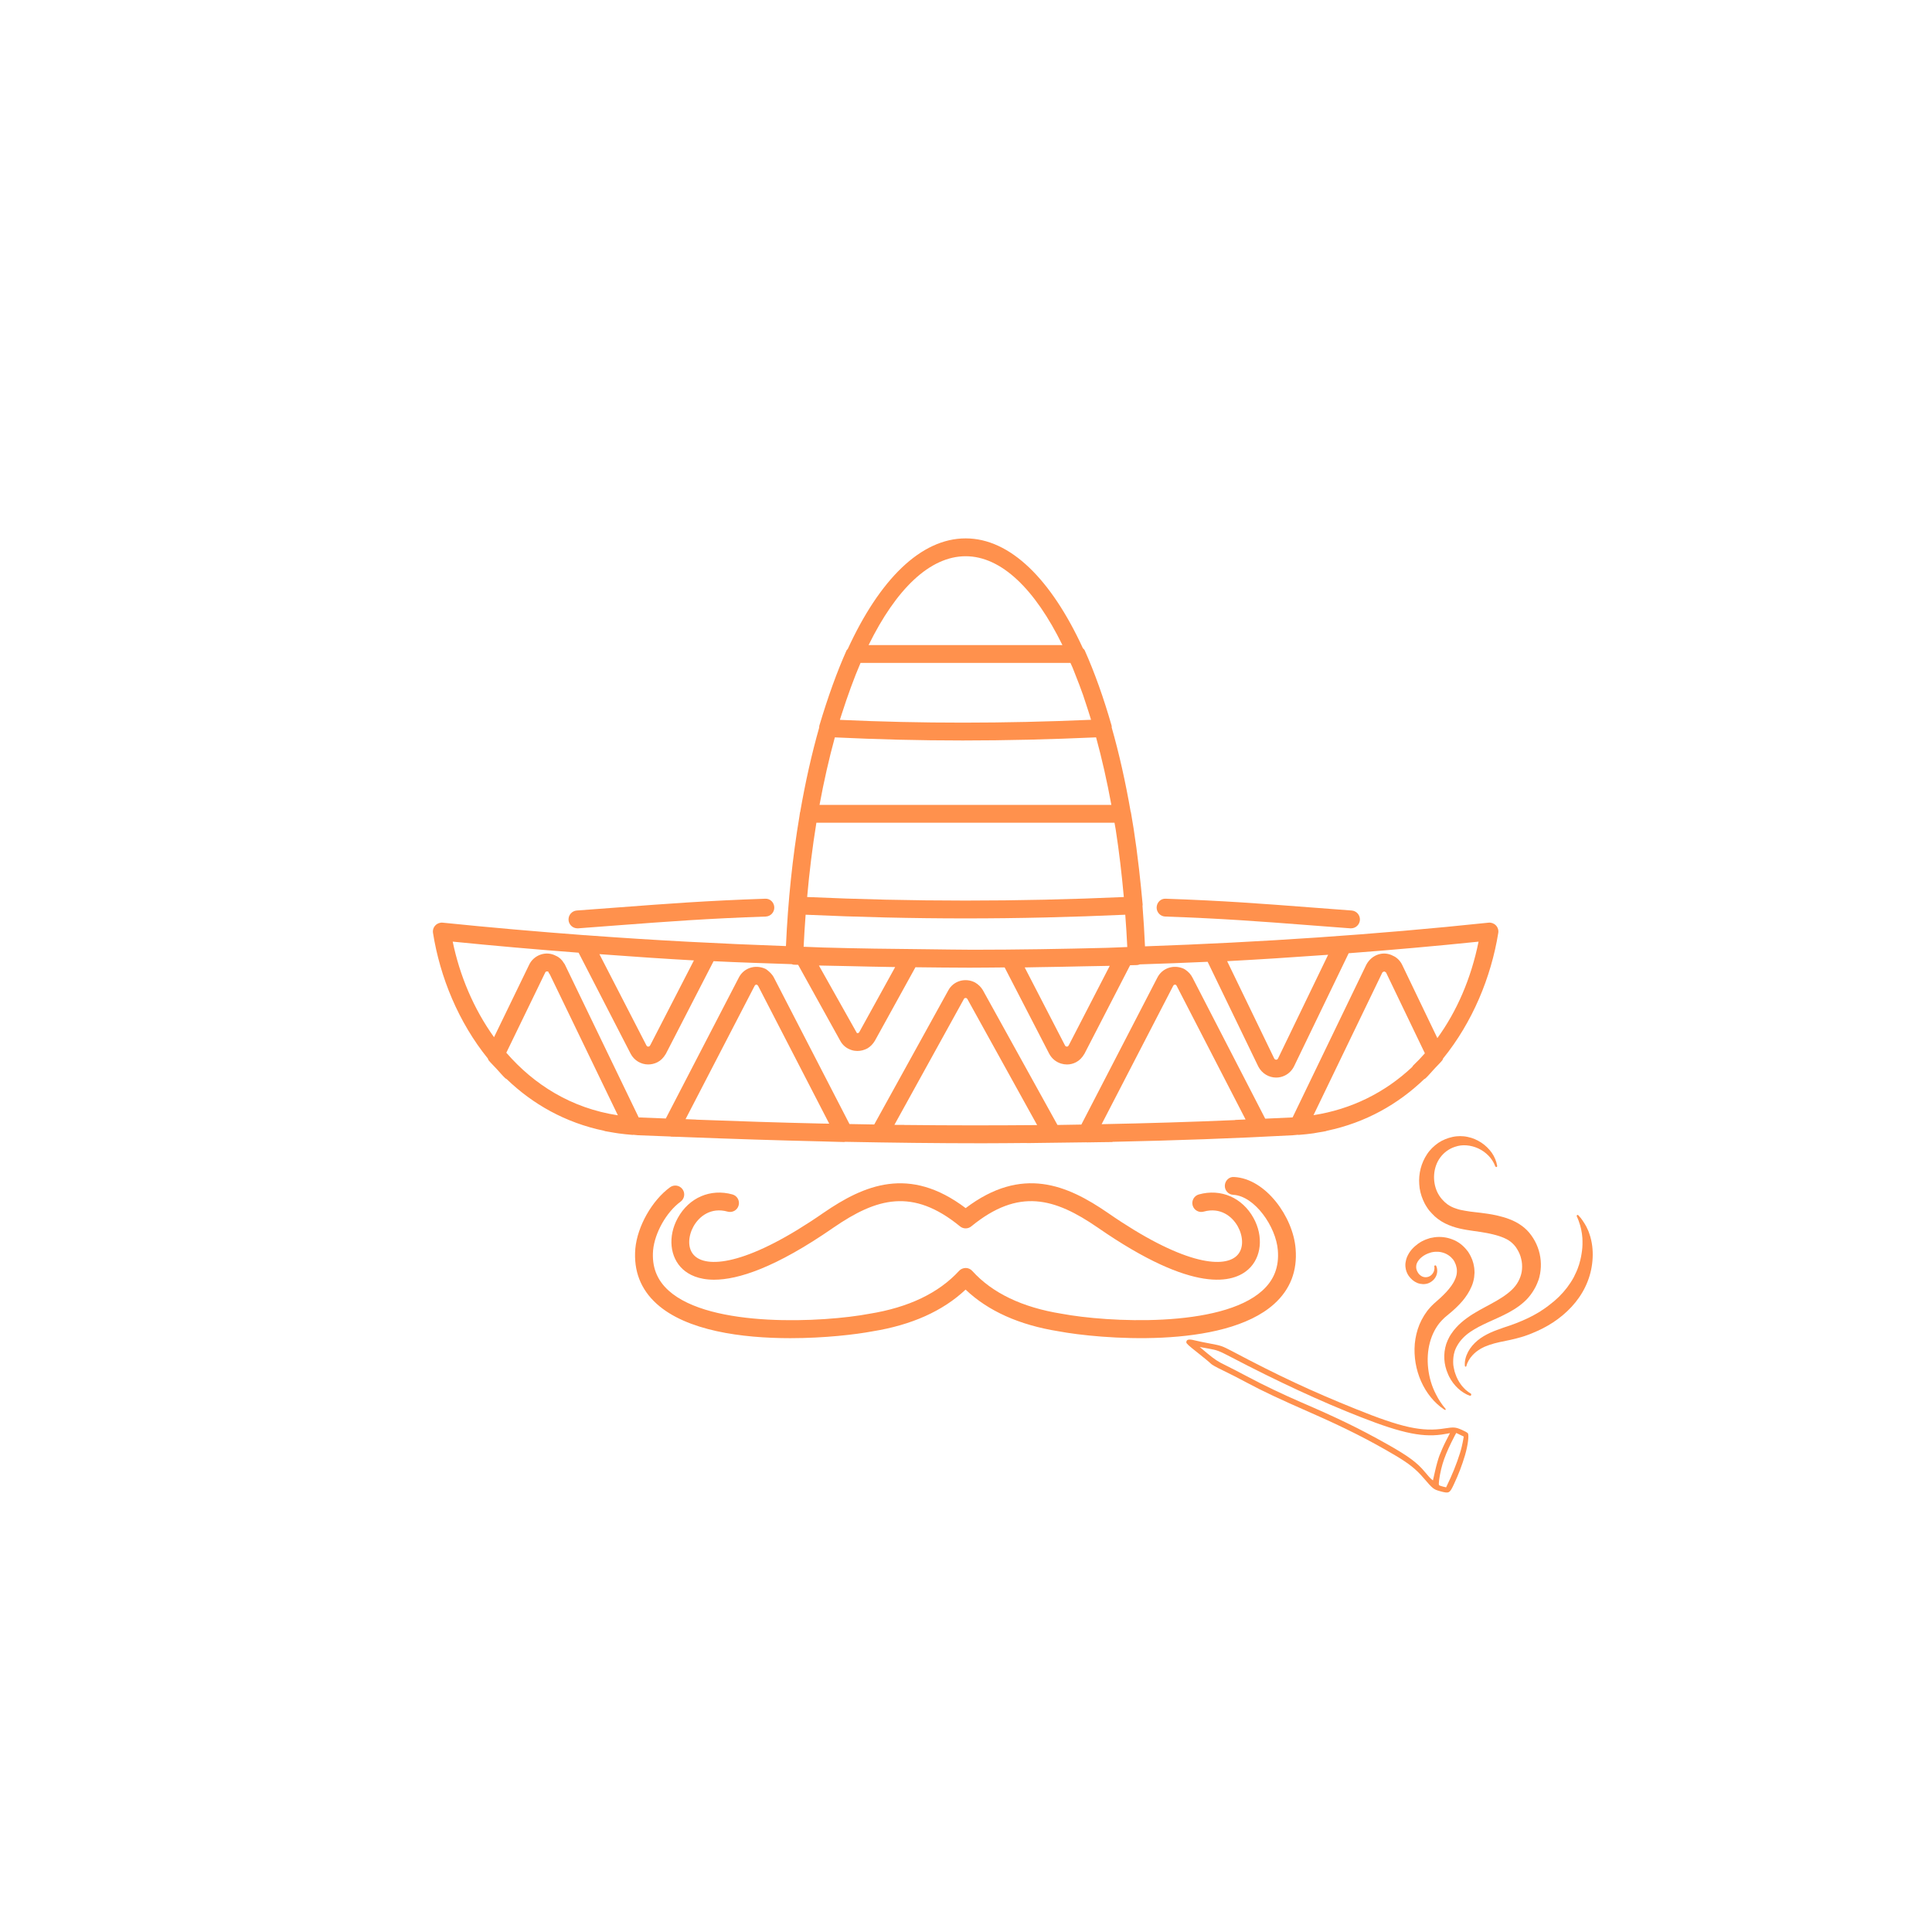 <svg version="1.2" preserveAspectRatio="xMidYMid meet" height="500" viewBox="0 0 375 375" zoomAndPan="magnify" width="500" xmlns:xlink="http://www.w3.org/1999/xlink" xmlns="http://www.w3.org/2000/svg"><defs><clipPath id="1e36be9598"><path d="M 84 104.5 L 290.953 104.5 L 290.953 222 L 84 222 Z M 84 104.5"></path></clipPath><clipPath id="392daf0b3c"><path d="M 123.09 228.129 L 251.773 228.129 L 251.773 259.738 L 123.09 259.738 Z M 123.09 228.129"></path></clipPath><clipPath id="833dad31f4"><path d="M 230 260 L 286 260 L 286 290 L 230 290 Z M 230 260"></path></clipPath><clipPath id="4e3dc5f749"><path d="M 254.242 239.684 L 290.445 282.734 L 264.613 304.457 L 228.41 261.402 Z M 254.242 239.684"></path></clipPath><clipPath id="c039709d67"><path d="M 254.242 239.684 L 290.445 282.734 L 264.613 304.457 L 228.41 261.402 Z M 254.242 239.684"></path></clipPath><clipPath id="97d7dbda60"><path d="M 275 220.477 L 300 220.477 L 300 271 L 275 271 Z M 275 220.477"></path></clipPath><clipPath id="8900a207ef"><path d="M 284 235 L 309.512 235 L 309.512 266 L 284 266 Z M 284 235"></path></clipPath><clipPath id="acc8b0eadb"><path d="M 272.762 240 L 287 240 L 287 273.727 L 272.762 273.727 Z M 272.762 240"></path></clipPath></defs><g id="2d16f7a73b"><rect style="fill:#ffffff;fill-opacity:1;stroke:none;" height="375" y="0" width="375" x="0"></rect><rect style="fill:#ffffff;fill-opacity:1;stroke:none;" height="375" y="0" width="375" x="0"></rect><path d="M 226.176 177.902 C 237.277 178.285 244.672 178.852 254.035 179.574 L 262.102 180.188 C 262.145 180.188 262.191 180.188 262.234 180.188 C 263.129 180.188 263.887 179.496 263.957 178.586 C 264.027 177.633 263.309 176.805 262.355 176.73 L 254.301 176.121 C 244.895 175.398 237.469 174.828 226.293 174.441 C 225.312 174.367 224.539 175.16 224.504 176.109 C 224.473 177.066 225.219 177.871 226.176 177.902" style="stroke:none;fill-rule:nonzero;fill:#ff914d;fill-opacity:1;"></path><path d="M 112.082 180.188 C 112.125 180.188 112.164 180.188 112.211 180.188 L 120.109 179.59 C 129.719 178.863 137.305 178.289 148.617 177.902 C 149.574 177.871 150.32 177.07 150.289 176.113 C 150.258 175.16 149.484 174.379 148.5 174.441 C 137.117 174.832 129.5 175.41 119.852 176.141 L 111.953 176.73 C 111.004 176.801 110.285 177.633 110.355 178.586 C 110.422 179.496 111.184 180.188 112.082 180.188" style="stroke:none;fill-rule:nonzero;fill:#ff914d;fill-opacity:1;"></path><g clip-path="url(#1e36be9598)" clip-rule="nonzero"><path d="M 278.992 201.496 L 272.145 187.242 C 271.742 186.434 271.09 185.816 270.387 185.52 C 269.516 185.051 268.52 184.953 267.57 185.246 C 266.578 185.547 265.723 186.262 265.195 187.258 L 250.898 216.879 C 250.848 216.883 250.805 216.891 250.754 216.895 C 249.047 216.984 247.297 217.051 245.578 217.133 L 231.488 189.809 C 231.156 189.141 230.703 188.633 230.012 188.172 C 229.926 188.113 229.84 188.066 229.746 188.023 C 227.766 187.148 225.555 187.914 224.629 189.781 L 209.891 218.277 C 208.344 218.301 206.812 218.336 205.254 218.355 L 190.77 192.184 C 190.414 191.59 189.941 191.113 189.281 190.715 C 188.371 190.223 187.285 190.113 186.293 190.41 C 185.316 190.707 184.523 191.367 184.062 192.234 L 169.688 218.262 C 168.098 218.234 166.488 218.207 164.883 218.176 L 150.246 189.809 C 149.875 189.055 149.309 188.598 148.887 188.262 C 148.773 188.164 148.641 188.086 148.504 188.023 C 146.523 187.148 144.312 187.914 143.387 189.781 L 129.234 217.098 C 127.484 217.023 125.781 216.969 124.016 216.895 C 124 216.891 123.984 216.887 123.969 216.887 L 109.664 187.258 C 109.605 187.133 109.531 187.02 109.438 186.914 C 109.086 186.285 108.531 185.785 107.898 185.52 C 106.992 185.035 105.949 184.945 104.957 185.277 C 103.961 185.609 103.137 186.34 102.707 187.258 L 95.891 201.32 C 91.906 195.773 89.211 189.293 87.871 182.77 C 96.016 183.586 104.16 184.297 112.305 184.918 L 122.414 204.543 C 123.109 205.859 124.434 206.609 125.82 206.609 C 126.418 206.609 127.031 206.469 127.605 206.18 C 128.242 205.855 128.766 205.352 129.254 204.527 L 138.504 186.566 C 143.559 186.82 148.605 186.965 153.656 187.141 C 153.809 187.191 153.957 187.246 154.121 187.25 C 154.383 187.258 154.652 187.262 154.918 187.27 L 163.07 201.977 C 163.539 202.875 164.336 203.531 165.312 203.824 C 165.672 203.938 166.043 203.992 166.418 203.992 C 167.078 203.992 167.746 203.824 168.379 203.484 C 168.961 203.129 169.434 202.648 169.816 202.008 L 177.688 187.742 C 181.184 187.777 184.672 187.828 188.191 187.828 C 190.453 187.828 192.73 187.793 195 187.777 L 203.656 204.543 C 204.145 205.461 204.961 206.137 205.961 206.441 C 206.34 206.555 206.723 206.613 207.102 206.613 C 207.719 206.613 208.316 206.465 208.852 206.18 C 209.492 205.852 210.016 205.344 210.496 204.527 L 219.355 187.352 C 219.797 187.34 220.23 187.336 220.668 187.32 C 220.867 187.312 221.059 187.258 221.242 187.184 C 225.629 187.039 230.02 186.895 234.402 186.684 L 244.246 207.035 C 244.961 208.387 246.305 209.156 247.703 209.156 C 248.281 209.156 248.871 209.023 249.43 208.742 C 250.176 208.367 250.793 207.746 251.172 206.98 L 261.777 185.023 C 270.207 184.383 278.613 183.637 286.988 182.773 C 285.527 189.984 282.758 196.301 278.992 201.496 Z M 274.344 206.766 C 274.238 206.863 274.18 206.988 274.102 207.105 C 268.82 212.074 262.285 215.316 254.949 216.453 L 268.285 188.82 C 268.355 188.691 268.465 188.59 268.746 188.57 C 268.789 188.59 268.992 188.742 269.031 188.762 L 276.566 204.441 C 275.855 205.262 275.113 206.039 274.344 206.766 Z M 239.805 217.375 C 239.754 217.379 239.711 217.406 239.66 217.41 C 231.219 217.773 222.605 218.031 213.828 218.203 L 227.719 191.344 C 227.84 191.098 228.055 191.098 228.219 191.145 C 228.332 191.234 228.359 191.293 228.398 191.367 L 241.766 217.289 Z M 175.559 218.355 C 175.539 218.352 175.52 218.344 175.5 218.344 C 175.023 218.34 174.562 218.34 174.102 218.34 C 173.938 218.336 173.766 218.332 173.605 218.328 L 187.109 193.875 C 187.129 193.848 187.168 193.762 187.301 193.723 C 187.41 193.695 187.531 193.707 187.562 193.719 C 187.664 193.781 187.734 193.852 187.77 193.91 L 201.309 218.379 C 192.891 218.453 184.332 218.453 175.559 218.355 Z M 159.324 218.078 C 159.234 218.074 159.145 218.074 159.055 218.07 C 159.043 218.066 159.039 218.074 159.031 218.07 C 151.238 217.895 143.246 217.633 135.141 217.328 C 135.109 217.324 135.09 217.309 135.059 217.309 C 134.395 217.277 133.73 217.25 133.066 217.227 L 146.477 191.344 C 146.582 191.117 146.777 191.105 146.934 191.137 C 147.035 191.223 147.129 191.312 147.156 191.367 L 160.953 218.105 C 160.406 218.094 159.875 218.09 159.324 218.078 Z M 98.277 204.332 L 105.84 188.742 C 105.871 188.664 105.953 188.594 106.051 188.562 L 106.395 188.559 C 106.465 188.762 106.574 188.949 106.715 189.113 L 119.93 216.48 C 110.867 215.102 103.645 210.52 98.277 204.332 Z M 134.688 186.414 L 126.234 202.84 C 126.109 203.047 126.043 203.086 126.043 203.086 C 125.812 203.207 125.594 203.145 125.484 202.941 L 116.344 185.199 C 123.113 185.707 129.059 186.102 134.688 186.414 Z M 173.75 187.707 L 166.812 200.285 C 166.754 200.391 166.68 200.465 166.66 200.48 C 166.555 200.531 166.438 200.551 166.32 200.512 L 158.949 187.406 C 160.188 187.438 161.383 187.449 162.609 187.48 C 163.188 187.496 163.766 187.5 164.344 187.516 C 164.418 187.516 164.488 187.516 164.559 187.52 C 167.617 187.59 170.672 187.664 173.75 187.707 Z M 215.402 187.469 L 207.469 202.848 C 207.352 203.047 207.285 203.09 207.25 203.109 C 207.145 203.164 207.039 203.148 206.973 203.129 C 206.91 203.109 206.789 203.059 206.727 202.941 L 198.895 187.777 C 199.832 187.766 200.754 187.738 201.688 187.723 C 204.559 187.688 207.43 187.625 210.305 187.562 C 212 187.527 213.719 187.512 215.402 187.469 Z M 156.371 177.547 C 166.668 178.012 177.031 178.262 187.406 178.262 C 197.758 178.262 208.113 178.012 218.414 177.547 C 218.566 179.617 218.711 181.699 218.805 183.816 C 217.523 183.859 216.246 183.934 214.961 183.969 C 206.215 184.195 197.48 184.34 188.801 184.344 C 185.809 184.344 182.801 184.27 179.805 184.246 C 173.078 184.188 166.375 184.102 159.742 183.91 C 158.492 183.875 157.238 183.809 155.984 183.766 C 156.078 181.66 156.223 179.602 156.371 177.547 Z M 158.457 159.715 C 158.457 159.711 158.457 159.699 158.461 159.691 L 216.324 159.691 C 216.398 160.125 216.484 160.535 216.551 160.973 C 216.559 161.012 216.562 161.051 216.57 161.09 C 217.219 165.27 217.73 169.637 218.133 174.113 C 197.703 175.031 177.043 175.031 156.668 174.109 C 157.086 169.324 157.684 164.496 158.457 159.715 Z M 162.043 143.125 C 170.23 143.516 178.461 143.727 186.863 143.727 C 195.289 143.727 203.898 143.516 212.75 143.121 C 213.875 147.23 214.867 151.609 215.715 156.23 L 159.07 156.23 C 159.922 151.613 160.918 147.23 162.043 143.125 Z M 163.363 138.645 C 164.555 134.941 165.766 131.613 167.031 128.668 L 207.773 128.668 C 207.91 128.984 208.055 129.27 208.191 129.59 C 208.387 130.062 208.574 130.574 208.77 131.062 C 209.266 132.305 209.754 133.566 210.219 134.895 C 210.414 135.449 210.598 136.039 210.785 136.609 C 211.125 137.621 211.453 138.656 211.773 139.711 C 194.797 140.445 178.801 140.449 163.02 139.723 C 163.133 139.355 163.25 139.004 163.363 138.645 Z M 187.434 107.965 C 194.379 107.965 200.91 114.387 206.215 125.207 L 168.594 125.207 C 173.91 114.387 180.461 107.965 187.434 107.965 Z M 257.789 185.32 L 248.062 205.457 C 248.023 205.539 247.953 205.609 247.875 205.648 C 247.602 205.785 247.387 205.574 247.336 205.473 L 238.188 186.562 C 244.23 186.242 250.691 185.832 257.789 185.32 Z M 290.363 179.625 C 289.992 179.23 289.449 179.035 288.926 179.09 C 266.887 181.418 244.625 182.898 222.242 183.684 C 222.121 181.035 221.969 178.422 221.762 175.859 C 221.77 175.77 221.797 175.691 221.793 175.605 C 221.578 173.23 221.352 171.062 221.117 168.98 C 221.102 168.828 221.082 168.676 221.066 168.52 C 220.754 165.801 220.418 163.273 220.051 160.934 C 220.043 160.875 220.031 160.82 220.023 160.758 C 219.855 159.703 219.688 158.652 219.508 157.652 C 219.5 157.625 219.473 157.609 219.465 157.582 C 218.457 151.758 217.227 146.273 215.781 141.211 C 215.777 141.094 215.797 140.977 215.766 140.863 C 214.207 135.422 212.449 130.5 210.539 126.23 C 210.461 126.059 210.309 125.953 210.188 125.82 C 204.055 112.5 196.117 104.5 187.434 104.5 C 178.691 104.5 170.703 112.559 164.547 125.969 C 164.477 126.066 164.371 126.121 164.32 126.23 C 162.465 130.387 160.734 135.164 159.035 140.844 C 158.996 140.965 159.02 141.09 159.008 141.211 C 157.562 146.285 156.328 151.777 155.316 157.609 C 155.312 157.637 155.285 157.648 155.281 157.672 C 155.238 157.941 155.207 158.215 155.164 158.484 C 153.848 166.32 152.949 174.75 152.551 183.633 C 139.883 183.18 127.199 182.523 114.5 181.586 C 114.164 181.559 113.863 181.535 113.52 181.512 C 113.508 181.508 113.496 181.52 113.48 181.52 C 104.301 180.828 95.117 180.035 85.934 179.09 C 85.406 179.035 84.867 179.23 84.5 179.625 C 84.129 180.012 83.961 180.555 84.047 181.086 C 85.414 189.695 88.996 198.414 94.691 205.457 C 94.746 205.57 94.754 205.699 94.836 205.797 C 95.266 206.324 95.754 206.773 96.207 207.277 C 96.309 207.387 96.414 207.496 96.516 207.609 C 97.035 208.168 97.527 208.77 98.07 209.281 C 98.152 209.359 98.25 209.395 98.34 209.449 C 103.391 214.312 109.715 217.918 117.273 219.488 C 117.324 219.504 117.363 219.539 117.418 219.551 C 117.812 219.633 118.258 219.699 118.68 219.77 C 119.156 219.852 119.629 219.938 120.117 220 C 120.93 220.109 121.781 220.203 122.707 220.277 C 122.758 220.281 122.801 220.285 122.848 220.285 C 122.879 220.285 122.902 220.266 122.934 220.262 C 123.25 220.281 123.547 220.336 123.867 220.352 C 125.984 220.445 128.031 220.512 130.125 220.594 C 130.168 220.598 130.207 220.629 130.25 220.629 C 131.215 220.629 132.18 220.676 133.141 220.715 C 142.094 221.062 150.891 221.348 159.465 221.543 C 160.09 221.562 160.715 221.582 161.332 221.598 C 162.145 221.613 162.945 221.629 163.77 221.664 C 163.797 221.668 163.824 221.668 163.848 221.668 C 163.91 221.668 163.961 221.629 164.02 221.625 C 173.059 221.801 181.949 221.91 190.609 221.91 C 193.527 221.91 196.375 221.875 199.258 221.855 C 199.293 221.855 199.324 221.875 199.359 221.875 C 200.172 221.875 201.027 221.848 201.867 221.84 C 204.898 221.812 207.906 221.77 210.891 221.723 C 210.91 221.723 210.926 221.738 210.945 221.738 C 211.781 221.738 212.602 221.719 213.418 221.699 C 214.211 221.684 215.004 221.668 215.816 221.668 C 215.895 221.668 215.961 221.633 216.035 221.625 C 227.961 221.371 239.598 220.965 250.922 220.352 C 251.262 220.336 251.574 220.281 251.91 220.258 C 251.945 220.262 251.977 220.285 252.016 220.285 C 252.062 220.285 252.105 220.281 252.152 220.277 C 253.156 220.199 254.07 220.098 254.941 219.977 C 255.285 219.926 255.617 219.855 255.957 219.797 C 256.43 219.719 256.918 219.648 257.375 219.551 C 257.434 219.539 257.473 219.504 257.527 219.484 C 265.062 217.918 271.375 214.316 276.43 209.465 C 276.523 209.406 276.633 209.367 276.719 209.281 C 277.273 208.762 277.766 208.148 278.297 207.582 C 278.387 207.484 278.477 207.391 278.566 207.289 C 279.027 206.785 279.52 206.328 279.957 205.797 C 280.035 205.699 280.043 205.57 280.098 205.461 C 285.809 198.418 289.418 189.699 290.812 181.09 C 290.902 180.559 290.734 180.016 290.363 179.625" style="stroke:none;fill-rule:nonzero;fill:#ff914d;fill-opacity:1;"></path></g><g clip-path="url(#392daf0b3c)" clip-rule="nonzero"><path d="M 239.559 228.457 C 238.602 228.355 237.789 229.137 237.738 230.094 C 237.688 231.047 238.422 231.863 239.375 231.914 C 243.527 232.133 247.672 238.098 248.027 242.656 C 248.293 245.867 247.309 248.441 245.004 250.52 C 236.895 257.832 214.914 256.656 206.074 254.996 C 198.441 253.777 192.602 250.984 188.715 246.684 C 188.391 246.324 187.926 246.113 187.438 246.113 C 186.918 246.133 186.484 246.316 186.156 246.672 C 182.199 250.98 176.355 253.777 168.738 255.004 C 159.938 256.668 137.914 257.836 129.785 250.508 C 127.488 248.434 126.5 245.863 126.766 242.668 C 127.078 239.289 129.367 235.238 132.098 233.246 C 132.867 232.68 133.039 231.594 132.473 230.824 C 131.906 230.051 130.832 229.883 130.051 230.449 C 126.551 233.008 123.715 238.016 123.316 242.367 C 122.957 246.668 124.355 250.27 127.473 253.082 C 133.262 258.305 143.973 259.738 153.402 259.738 C 160.094 259.738 166.145 259.016 169.332 258.414 C 176.926 257.195 183.004 254.473 187.422 250.312 C 191.793 254.473 197.871 257.195 205.484 258.406 C 213.199 259.859 237.434 262.004 247.32 253.09 C 250.438 250.281 251.836 246.672 251.477 242.375 C 250.996 236.207 245.684 228.781 239.559 228.457" style="stroke:none;fill-rule:nonzero;fill:#ff914d;fill-opacity:1;"></path></g><path d="M 141.234 235.176 C 142.164 235.43 143.113 234.895 143.367 233.973 C 143.625 233.055 143.09 232.098 142.168 231.84 C 137.902 230.656 133.738 232.445 131.551 236.422 C 129.59 239.98 130.004 244.074 132.559 246.383 C 133.691 247.402 135.57 248.391 138.609 248.391 C 143.215 248.391 150.473 246.121 161.809 238.258 C 170.137 232.539 177.141 230.508 186.336 238.035 C 186.973 238.559 187.891 238.559 188.527 238.035 C 197.723 230.508 204.727 232.535 213.043 238.254 C 231.871 251.309 239.457 248.949 242.305 246.379 C 244.855 244.074 245.273 239.98 243.312 236.418 C 241.121 232.445 236.953 230.656 232.695 231.84 C 231.773 232.098 231.238 233.055 231.492 233.973 C 231.754 234.895 232.703 235.43 233.625 235.176 C 236.871 234.273 239.18 236.09 240.277 238.09 C 241.246 239.844 241.562 242.383 239.984 243.809 C 237.281 246.238 229.305 245.312 215.012 235.402 C 207.152 230.004 198.387 226.211 187.434 234.492 C 176.477 226.215 167.711 230.008 159.84 235.41 C 145.555 245.316 137.578 246.238 134.879 243.809 C 133.297 242.383 133.617 239.844 134.582 238.09 C 135.684 236.09 137.992 234.27 141.234 235.176" style="stroke:none;fill-rule:nonzero;fill:#ff914d;fill-opacity:1;"></path><g clip-path="url(#833dad31f4)" clip-rule="nonzero"><g clip-path="url(#4e3dc5f749)" clip-rule="nonzero"><g clip-path="url(#c039709d67)" clip-rule="nonzero"><path d="M 283.797 277.559 C 282.543 277 282.188 276.973 280.445 277.25 C 276.051 277.965 272.074 277.098 263.094 273.461 C 254.461 269.977 248.172 267.039 239.152 262.262 C 237.266 261.273 236.961 261.168 235.09 260.824 C 233.992 260.625 232.559 260.328 231.922 260.172 C 230.723 259.863 230.262 259.977 230.266 260.559 C 230.266 260.77 230.715 261.191 232.516 262.602 C 233.754 263.582 234.883 264.516 235.016 264.68 C 235.156 264.859 236.188 265.441 237.309 265.969 C 238.438 266.512 240.582 267.59 242.074 268.406 C 245.207 270.078 248.176 271.473 254.59 274.293 C 261.055 277.129 265.883 279.574 270.82 282.496 C 273.465 284.07 274.812 285.137 276.266 286.824 C 278.156 289.016 278.227 289.078 279.527 289.445 C 281.281 289.918 281.371 289.867 282.203 288.094 C 283.137 286.105 283.758 284.461 284.355 282.469 C 284.918 280.562 285.172 278.527 284.906 278.195 C 284.805 278.062 284.301 277.781 283.797 277.559 Z M 283.734 280.762 C 283.402 282.234 282.426 284.938 281.539 286.871 L 280.691 288.691 L 280.055 288.539 C 279.715 288.457 279.379 288.336 279.312 288.254 C 279.258 288.18 279.262 287.727 279.336 287.242 C 279.777 284.262 280.492 282.273 282.371 278.656 L 282.656 278.137 L 283.371 278.48 L 284.109 278.828 L 284.023 279.348 C 283.977 279.637 283.852 280.262 283.734 280.762 Z M 279.402 282.5 C 279.145 283.168 278.766 284.543 278.547 285.535 L 278.133 287.344 L 277.816 287.09 C 277.629 286.945 277.094 286.34 276.598 285.742 C 275.105 283.914 273.328 282.602 269.242 280.305 C 263.73 277.215 259.781 275.301 252.422 272.125 C 249.082 270.676 245.098 268.785 242.336 267.301 C 240.809 266.492 238.77 265.43 237.812 264.965 C 236.383 264.273 235.785 263.871 234.461 262.785 L 232.863 261.449 L 234.633 261.773 C 236.254 262.059 236.609 262.203 238.699 263.285 C 247.992 268.152 256.457 272.066 264.133 275.066 C 272.359 278.293 276.438 279.098 280.582 278.324 L 281.438 278.172 L 280.645 279.719 C 280.203 280.574 279.656 281.828 279.402 282.5 Z M 279.402 282.5" style="stroke:none;fill-rule:nonzero;fill:#ff914d;fill-opacity:1;"></path></g></g></g><g clip-path="url(#97d7dbda60)" clip-rule="nonzero"><path d="M 285.301 270.906 L 284.988 270.789 C 284.891 270.75 284.77 270.711 284.672 270.652 L 284.082 270.316 L 283.512 269.922 C 283.332 269.785 283.156 269.629 282.98 269.469 C 282.309 268.84 281.738 268.094 281.305 267.246 C 281.207 267.027 281.09 266.832 281.012 266.594 L 280.754 265.926 L 280.559 265.238 C 280.5 265 280.457 264.766 280.418 264.527 C 280.281 263.562 280.301 262.578 280.52 261.594 C 280.578 261.359 280.637 261.102 280.715 260.867 L 280.992 260.156 C 281.09 259.941 281.207 259.723 281.324 259.488 C 281.441 259.27 281.582 259.055 281.719 258.855 C 282.27 258.031 282.941 257.301 283.668 256.672 C 285.125 255.41 286.758 254.504 288.297 253.68 C 289.832 252.852 291.328 252.062 292.547 251.117 C 293.16 250.648 293.691 250.156 294.125 249.602 C 294.559 249.051 294.871 248.461 295.109 247.812 C 295.227 247.477 295.305 247.18 295.363 246.848 C 295.422 246.512 295.441 246.176 295.441 245.844 C 295.441 245.508 295.422 245.172 295.363 244.84 C 295.305 244.504 295.227 244.168 295.129 243.852 C 295.031 243.539 294.891 243.223 294.734 242.91 C 294.578 242.613 294.398 242.316 294.223 242.062 C 294.023 241.805 293.828 241.57 293.594 241.352 C 293.473 241.234 293.355 241.156 293.238 241.039 C 293.102 240.938 292.98 240.84 292.844 240.762 C 292.293 240.406 291.621 240.133 290.895 239.895 C 290.52 239.777 290.145 239.68 289.754 239.582 C 289.555 239.523 289.359 239.48 289.141 239.441 L 288.551 239.324 C 286.977 239.008 285.223 238.891 283.332 238.457 C 282.387 238.242 281.422 237.926 280.477 237.453 C 279.535 236.98 278.648 236.332 277.938 235.543 C 277.762 235.348 277.562 235.148 277.406 234.953 L 277.172 234.637 L 276.953 234.305 C 276.797 234.086 276.68 233.852 276.539 233.613 C 276.422 233.379 276.305 233.141 276.207 232.906 C 275.793 231.941 275.535 230.918 275.477 229.875 C 275.32 227.805 275.852 225.738 276.992 224.027 C 277.27 223.594 277.605 223.199 277.977 222.824 C 278.352 222.469 278.727 222.137 279.16 221.84 C 280.004 221.27 280.969 220.895 281.934 220.68 C 282.172 220.617 282.43 220.598 282.664 220.559 C 282.922 220.539 283.176 220.52 283.414 220.52 C 283.668 220.539 283.906 220.539 284.16 220.559 C 284.398 220.598 284.652 220.617 284.891 220.68 C 285.855 220.875 286.738 221.27 287.547 221.801 C 288.336 222.332 289.023 223 289.555 223.75 C 290.086 224.52 290.441 225.383 290.598 226.27 C 290.617 226.406 290.559 226.508 290.441 226.527 C 290.344 226.527 290.266 226.469 290.227 226.367 C 289.633 224.773 288.355 223.574 286.918 222.902 C 286.188 222.57 285.422 222.371 284.652 222.312 C 284.457 222.312 284.277 222.312 284.082 222.293 L 283.531 222.332 C 283.352 222.371 283.176 222.391 282.98 222.43 C 282.801 222.488 282.605 222.527 282.43 222.59 C 281.266 222.961 280.281 223.691 279.574 224.637 C 278.863 225.582 278.469 226.742 278.371 227.906 C 278.273 229.086 278.469 230.266 278.941 231.312 C 279.18 231.824 279.492 232.316 279.848 232.727 C 280.027 232.945 280.242 233.121 280.438 233.34 C 280.539 233.438 280.656 233.516 280.754 233.594 L 280.91 233.734 L 281.09 233.852 C 281.543 234.164 282.055 234.402 282.605 234.578 C 283.156 234.777 283.746 234.914 284.398 235.012 C 285.656 235.25 287.055 235.328 288.551 235.562 L 289.102 235.645 L 289.672 235.742 C 290.047 235.82 290.402 235.898 290.777 235.977 C 291.504 236.156 292.273 236.352 293.039 236.668 C 293.809 236.961 294.598 237.355 295.324 237.887 C 296.055 238.398 296.723 239.07 297.234 239.797 C 298.277 241.234 298.891 242.91 299.047 244.641 C 299.125 245.508 299.086 246.375 298.93 247.238 C 298.891 247.457 298.828 247.672 298.789 247.891 C 298.73 248.105 298.672 248.324 298.594 248.52 L 298.355 249.129 C 298.277 249.328 298.18 249.523 298.082 249.723 C 297.688 250.488 297.215 251.219 296.645 251.867 C 296.094 252.516 295.441 253.047 294.812 253.52 C 293.512 254.465 292.156 255.137 290.836 255.746 C 289.516 256.355 288.258 256.887 287.055 257.52 C 285.875 258.148 284.789 258.836 283.945 259.723 C 283.512 260.176 283.137 260.668 282.84 261.199 L 282.625 261.594 C 282.566 261.73 282.508 261.871 282.449 262.008 L 282.367 262.223 L 282.309 262.441 C 282.27 262.598 282.23 262.734 282.191 262.895 C 282.074 263.504 282.035 264.133 282.074 264.766 C 282.074 264.922 282.113 265.078 282.133 265.238 L 282.172 265.473 C 282.191 265.551 282.211 265.629 282.23 265.711 L 282.328 266.184 L 282.488 266.656 C 282.742 267.422 283.117 268.152 283.609 268.801 C 283.746 268.957 283.863 269.137 284.004 269.273 L 284.438 269.727 L 284.93 270.121 C 285.008 270.199 285.105 270.238 285.184 270.297 L 285.461 270.473 C 285.559 270.535 285.598 270.672 285.539 270.77 C 285.52 270.926 285.402 270.945 285.301 270.906 Z M 285.301 270.906" style="stroke:none;fill-rule:nonzero;fill:#ff914d;fill-opacity:1;"></path></g><g clip-path="url(#8900a207ef)" clip-rule="nonzero"><path d="M 284.336 265.16 C 284.238 264.234 284.496 263.27 284.949 262.402 C 285.402 261.535 286.051 260.809 286.801 260.176 C 287.566 259.547 288.414 259.074 289.262 258.68 C 290.125 258.285 290.992 257.992 291.82 257.695 L 293.059 257.281 C 293.453 257.145 293.848 256.988 294.242 256.848 C 295.031 256.535 295.797 256.219 296.547 255.863 C 297.293 255.492 298.023 255.117 298.73 254.684 L 298.988 254.527 L 299.242 254.348 L 299.754 254.012 C 300.09 253.777 300.426 253.539 300.738 253.285 C 302.039 252.32 303.199 251.18 304.164 249.918 C 304.402 249.602 304.637 249.27 304.855 248.934 C 305.07 248.617 305.27 248.266 305.465 247.91 C 305.82 247.199 306.176 246.473 306.41 245.703 L 306.508 245.43 L 306.586 245.133 L 306.746 244.543 C 306.824 244.148 306.941 243.754 306.98 243.359 C 307.121 242.555 307.18 241.746 307.16 240.918 L 307.141 240.309 C 307.121 240.113 307.098 239.895 307.078 239.699 L 307.039 239.383 L 306.98 239.07 C 306.941 238.871 306.922 238.656 306.863 238.457 C 306.766 238.066 306.668 237.633 306.508 237.238 C 306.391 236.824 306.195 236.43 306.035 236.035 C 306.016 235.977 306.055 235.879 306.133 235.84 C 306.215 235.801 306.273 235.801 306.312 235.84 L 306.766 236.352 L 306.883 236.488 L 306.98 236.629 L 307.18 236.902 C 307.453 237.277 307.672 237.672 307.906 238.086 C 308.004 238.301 308.105 238.496 308.203 238.715 L 308.34 239.031 L 308.457 239.363 C 308.535 239.582 308.617 239.816 308.676 240.035 L 308.852 240.723 C 309.188 242.219 309.227 243.793 309.027 245.332 C 308.832 246.867 308.379 248.383 307.691 249.801 C 306.312 252.656 304.047 254.957 301.488 256.652 C 300.207 257.5 298.828 258.188 297.434 258.758 C 297.254 258.836 297.078 258.898 296.898 258.977 L 296.367 259.172 C 296.016 259.309 295.66 259.41 295.285 259.527 C 294.559 259.742 293.828 259.922 293.121 260.078 C 291.703 260.375 290.344 260.609 289.102 261.043 C 288.473 261.258 287.883 261.496 287.332 261.832 C 287.055 261.988 286.801 262.184 286.523 262.383 C 286.266 262.598 286.031 262.816 285.812 263.051 C 285.281 263.641 284.809 264.352 284.613 265.18 C 284.594 265.238 284.516 265.277 284.418 265.277 C 284.418 265.258 284.355 265.199 284.336 265.16 Z M 284.336 265.16" style="stroke:none;fill-rule:nonzero;fill:#ff914d;fill-opacity:1;"></path></g><g clip-path="url(#acc8b0eadb)" clip-rule="nonzero"><path d="M 280.34 273.605 C 278.371 272.305 276.816 270.336 275.832 268.113 C 274.848 265.887 274.395 263.367 274.609 260.828 C 274.73 259.566 275.023 258.285 275.516 257.086 C 276.027 255.883 276.719 254.723 277.625 253.738 C 277.859 253.5 278.078 253.246 278.332 253.027 L 278.707 252.695 L 279.02 252.418 C 279.434 252.062 279.828 251.691 280.203 251.316 C 280.949 250.586 281.602 249.801 282.074 249.012 C 282.133 248.914 282.172 248.816 282.23 248.719 C 282.289 248.617 282.348 248.52 282.367 248.422 L 282.508 248.125 L 282.605 247.832 C 282.625 247.793 282.645 247.73 282.645 247.691 L 282.684 247.555 C 282.703 247.457 282.742 247.359 282.742 247.262 C 282.762 247.062 282.801 246.867 282.781 246.688 C 282.801 246.297 282.703 245.922 282.586 245.527 C 282.508 245.352 282.449 245.152 282.348 244.977 L 282.289 244.84 C 282.27 244.797 282.25 244.758 282.211 244.719 C 282.152 244.641 282.094 244.562 282.055 244.484 C 281.582 243.875 280.891 243.383 280.105 243.145 C 279.711 243.027 279.277 242.949 278.863 242.969 C 278.648 242.949 278.43 242.988 278.215 243.008 C 278.117 243.027 277.996 243.047 277.898 243.066 L 277.742 243.105 L 277.582 243.164 C 276.738 243.402 275.91 243.914 275.398 244.562 C 275.281 244.719 275.16 244.879 275.082 245.055 C 275.062 245.094 275.043 245.133 275.023 245.191 C 275.004 245.23 274.984 245.27 274.965 245.332 L 274.926 245.469 C 274.926 245.508 274.906 245.547 274.906 245.586 C 274.887 245.742 274.867 245.922 274.887 246.117 C 274.906 246.297 274.965 246.492 275.043 246.688 C 275.121 246.867 275.242 247.043 275.359 247.219 C 275.496 247.379 275.633 247.516 275.812 247.633 C 275.988 247.754 276.168 247.832 276.363 247.871 C 276.559 247.91 276.758 247.93 276.973 247.891 C 277.387 247.832 277.801 247.594 278.078 247.199 C 278.215 247.004 278.332 246.789 278.371 246.551 C 278.43 246.316 278.449 246.059 278.391 245.805 C 278.371 245.723 278.449 245.645 278.547 245.605 C 278.629 245.586 278.707 245.625 278.746 245.684 C 278.883 245.961 278.961 246.273 278.961 246.609 C 278.98 246.945 278.902 247.281 278.785 247.594 C 278.527 248.227 277.996 248.758 277.309 249.051 C 276.973 249.191 276.598 249.25 276.227 249.25 C 275.852 249.23 275.477 249.168 275.121 249.031 C 274.789 248.895 274.453 248.695 274.176 248.461 C 273.902 248.227 273.645 247.949 273.43 247.652 C 273.094 247.16 272.859 246.57 272.801 245.922 C 272.801 245.762 272.762 245.605 272.781 245.43 L 272.801 245.172 L 272.84 244.938 C 272.879 244.621 272.977 244.324 273.074 244.051 C 273.312 243.48 273.625 242.969 274 242.535 C 274.375 242.102 274.809 241.727 275.262 241.391 C 275.496 241.234 275.734 241.078 275.988 240.938 C 276.246 240.801 276.5 240.703 276.758 240.586 C 277.012 240.488 277.309 240.406 277.582 240.309 C 277.859 240.25 278.156 240.191 278.43 240.152 C 279.574 239.996 280.793 240.133 281.895 240.566 C 283.02 240.98 284.023 241.746 284.77 242.73 C 284.871 242.848 284.969 242.969 285.047 243.105 L 285.281 243.5 C 285.441 243.754 285.559 244.051 285.676 244.324 L 285.773 244.543 L 285.836 244.758 L 285.973 245.191 C 286.012 245.332 286.051 245.488 286.07 245.645 L 286.148 246.098 C 286.188 246.395 286.188 246.707 286.207 247.023 C 286.188 247.34 286.168 247.633 286.129 247.949 C 286.031 248.559 285.875 249.148 285.637 249.684 C 285.184 250.766 284.555 251.691 283.887 252.496 C 283.195 253.305 282.469 253.992 281.719 254.645 C 281.523 254.801 281.344 254.957 281.148 255.117 L 280.871 255.352 L 280.754 255.449 L 280.637 255.551 C 280.477 255.668 280.34 255.805 280.203 255.941 C 280.066 256.082 279.926 256.219 279.789 256.355 C 278.727 257.5 277.977 258.957 277.543 260.57 C 277.113 262.164 277.012 263.898 277.211 265.629 C 277.406 267.344 277.898 269.078 278.727 270.652 C 279.219 271.637 279.828 272.582 280.578 273.449 C 280.637 273.508 280.617 273.625 280.539 273.684 C 280.477 273.625 280.398 273.645 280.34 273.605 Z M 280.34 273.605" style="stroke:none;fill-rule:nonzero;fill:#ff914d;fill-opacity:1;"></path></g></g></svg>